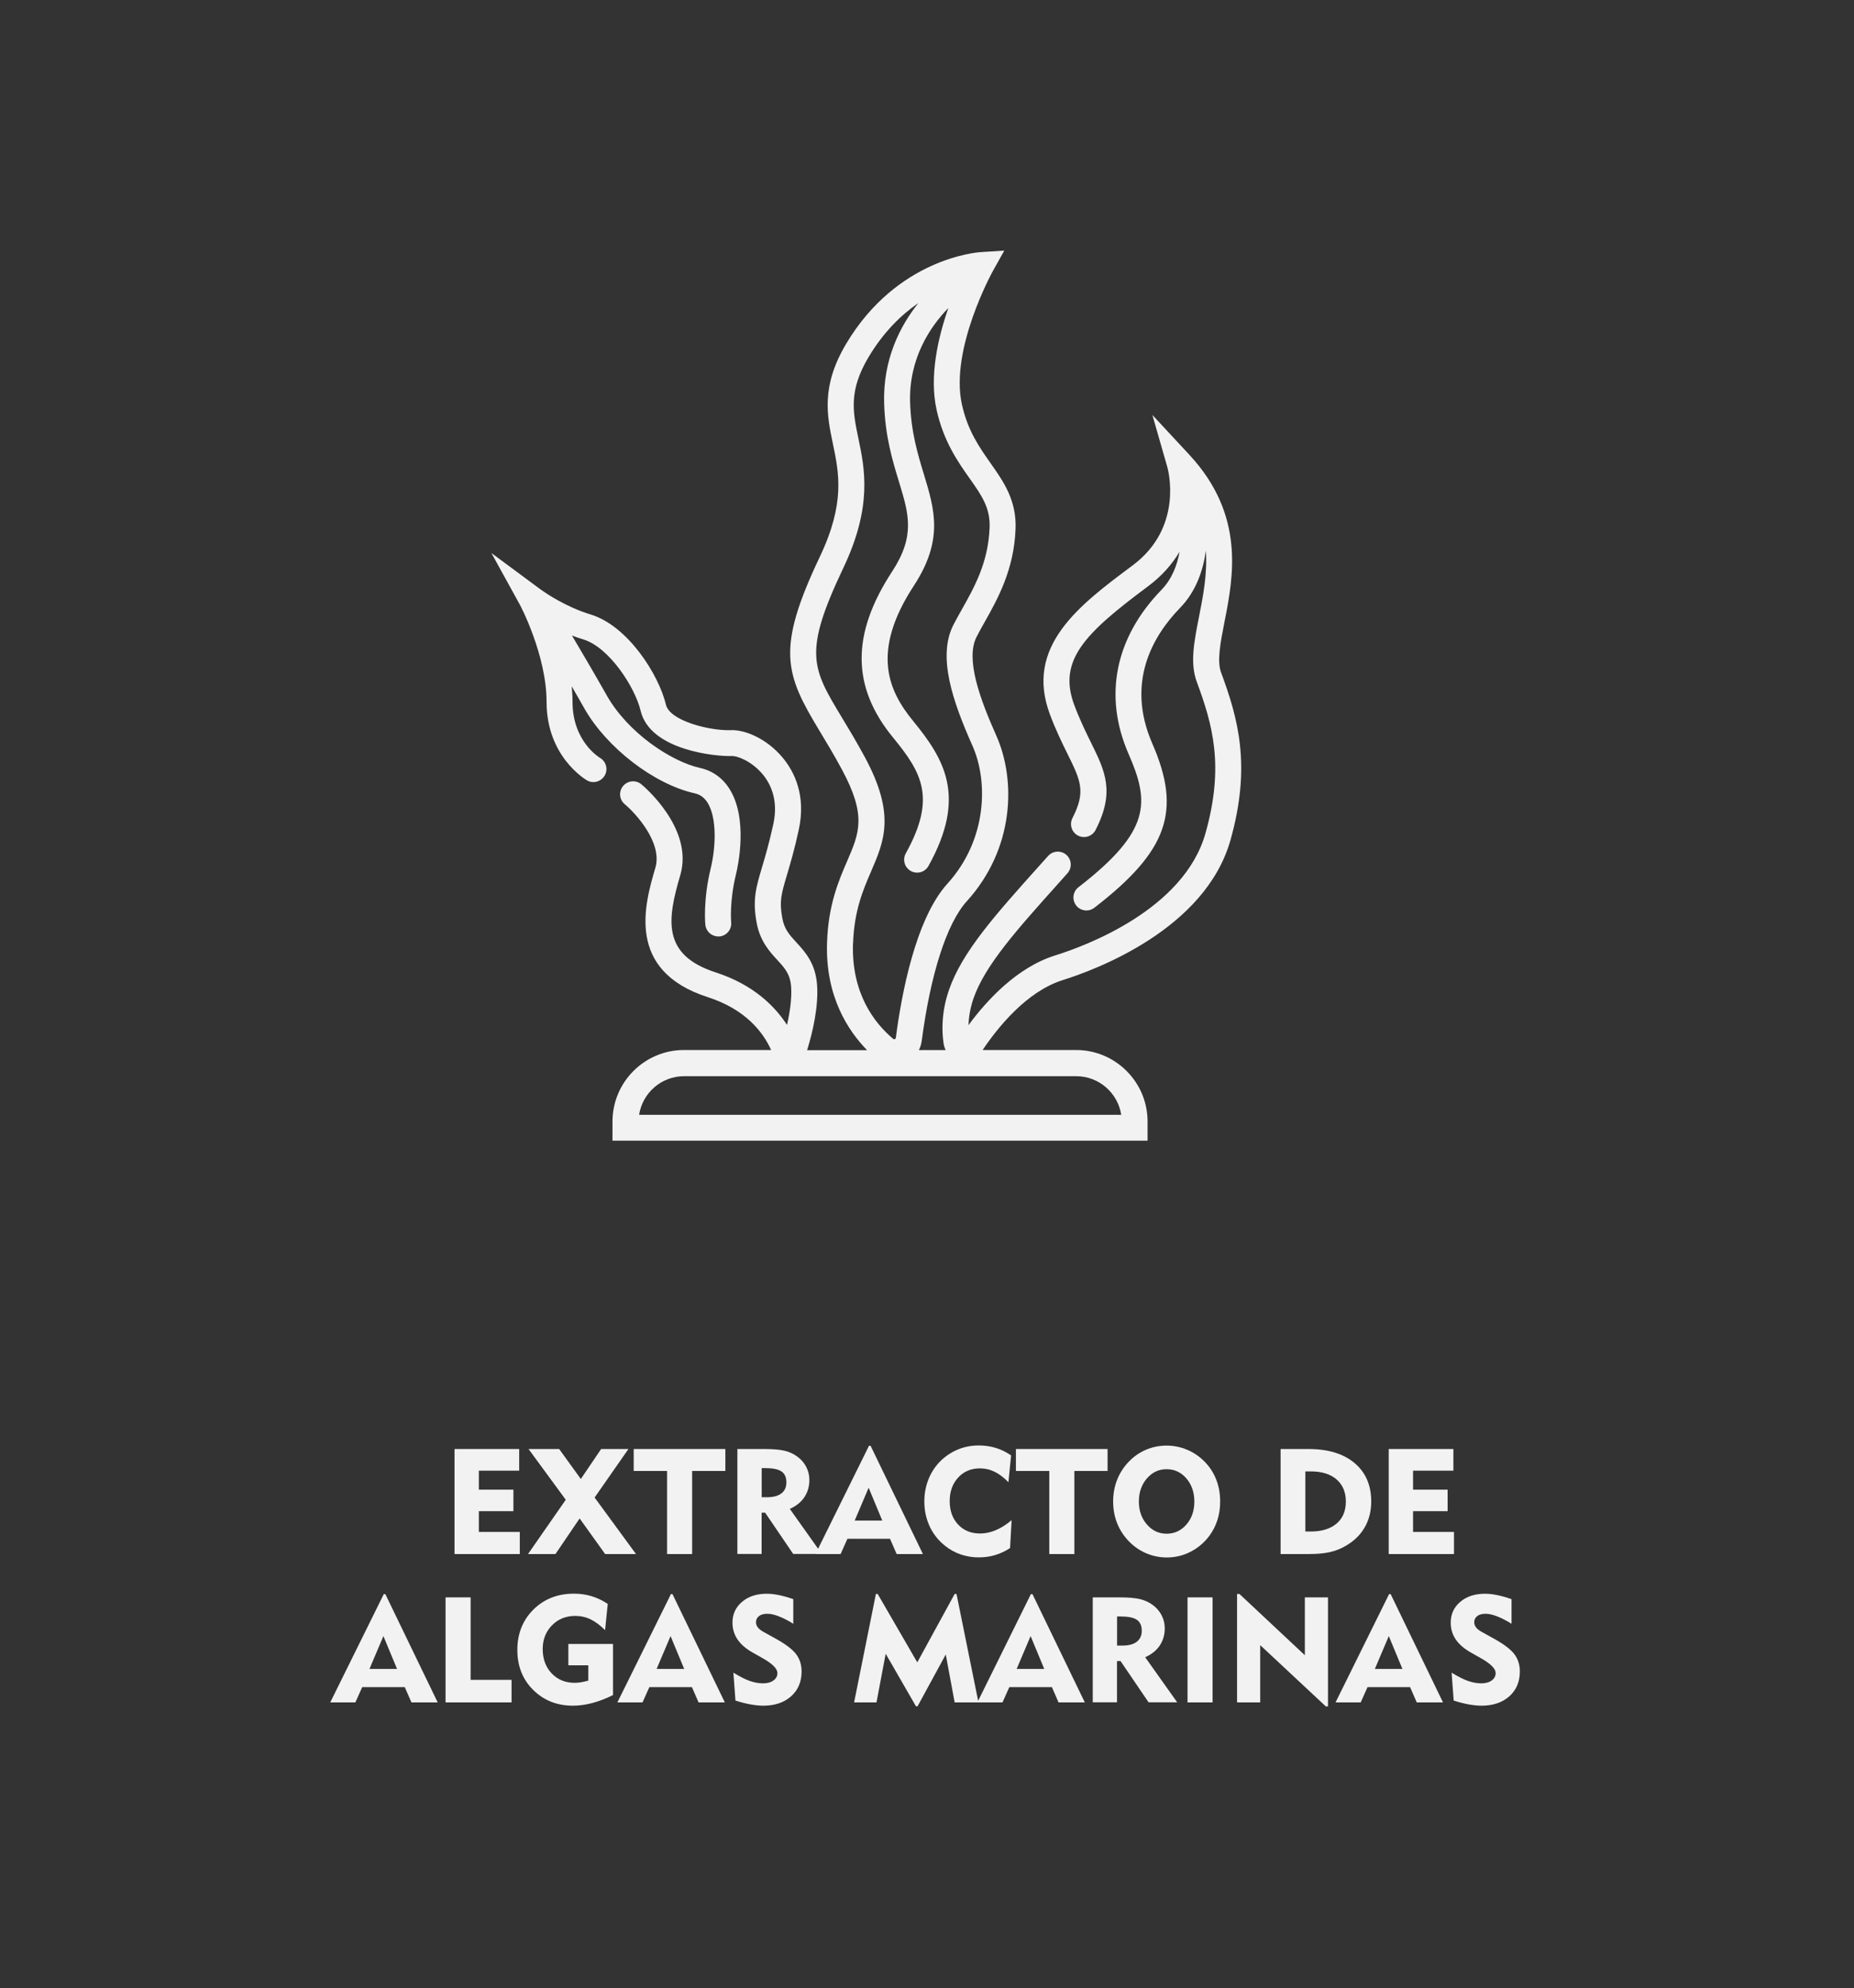 <svg xmlns="http://www.w3.org/2000/svg" viewBox="0 0 250 268"><rect x="0" y="0" width="250" height="268" fill="#333333" stroke="none"/><defs><style>      .cls-1 {        fill: #f2f2f2;      }    </style></defs><g><g id="Capa_1"><g><path class="cls-1" d="M164.66,90.68c-.58-1.57-.1-4,.45-6.82,1.2-6.08,2.83-14.4-4.74-22.56l-4.98-5.36,2.02,7.04c.09.33,2.22,8.1-4.68,13.24-7.18,5.35-14.61,10.89-11.15,20.1.82,2.19,1.69,3.94,2.38,5.34,1.76,3.57,2.49,5.05.65,8.63-.44.86-.1,1.92.76,2.36.86.44,1.92.1,2.36-.76,2.65-5.15,1.28-7.94-.62-11.79-.69-1.41-1.48-3-2.24-5.02-2.29-6.08,1.46-9.73,9.96-16.06,1.87-1.39,3.24-2.99,4.23-4.64-.34,1.87-1.06,3.71-2.44,5.13-6.27,6.46-7.85,14.32-4.44,22.13,2.83,6.48,3.08,10.36-6.75,17.96-.77.59-.91,1.69-.32,2.46.34.45.86.68,1.39.68.37,0,.75-.12,1.07-.37,9.89-7.64,11.79-13.02,7.81-22.13-3.59-8.23.05-14.49,3.74-18.29,2.13-2.19,3.11-5,3.48-7.71.22,3.11-.37,6.12-.93,8.95-.66,3.34-1.22,6.22-.3,8.71,2.16,5.83,3.73,11.39,1.18,20.43-2.91,10.32-16.25,15.22-20.27,16.47-5.15,1.61-9.23,6.06-11.69,9.4.04-1.05.22-2.28.69-3.64,1.55-4.43,5.83-9.21,11.26-15.27l1.4-1.57c.64-.72.58-1.83-.14-2.47-.72-.64-1.83-.58-2.47.14l-1.4,1.56c-5.69,6.35-10.18,11.36-11.95,16.45-1.06,3.03-.99,5.64-.74,7.29.05.31.14.6.28.87h-3.62c.19-.37.32-.77.38-1.19,1.18-9.03,3.39-15.91,6.08-18.87,6.45-7.11,6.65-16.35,3.98-22.34-2.18-4.89-4.19-10.3-2.66-13.3.33-.65.7-1.31,1.09-2,1.76-3.13,3.95-7.02,4.17-12.55.15-3.87-1.63-6.4-3.35-8.84-1.52-2.16-3.1-4.39-3.89-7.97-1.63-7.42,4.1-17.81,4.15-17.91l1.57-2.81-3.21.21c-.46.03-11.22.84-18.08,12.3-3.45,5.77-2.62,9.72-1.82,13.54.82,3.93,1.68,7.99-1.77,15.24-5.95,12.52-4.65,15.81-.02,23.48.9,1.49,1.92,3.17,3,5.18,3.36,6.23,2.36,8.54.7,12.38-1.13,2.61-2.53,5.86-2.7,10.94-.25,7.27,2.86,11.93,5.4,14.52h-8.1c.03-.07.06-.13.08-.21.69-2.29,1.47-5.62,1.28-8.51-.19-2.98-1.63-4.54-2.78-5.79-.92-1-1.64-1.78-1.91-3.27-.43-2.29-.14-3.26.63-5.86.44-1.49,1-3.35,1.59-6.09,1.01-4.65-.63-7.85-2.18-9.71-2.21-2.64-5.17-3.78-6.99-3.7-2.78.11-8.22-1.24-8.74-3.42-.95-4.01-5.11-10.64-10.15-12.17-3.33-1.01-6.05-2.88-6.56-3.24-.27-.19-.39-.28-.4-.29l-6.43-4.76,3.86,7.01c.04.06,3.58,6.78,3.58,13.07,0,7.35,5.23,10.44,5.45,10.57.83.48,1.89.19,2.38-.64.49-.83.21-1.9-.62-2.39-.15-.09-3.71-2.27-3.71-7.54,0-.7-.05-1.41-.11-2.11.56.97,1.14,1.97,1.7,2.97,3,5.3,9.39,10.22,14.86,11.45.77.17,1.33.58,1.77,1.29,1.27,2.04,1.1,6.02.41,8.84-1.03,4.23-.74,7.45-.72,7.59.09.91.85,1.58,1.74,1.58.06,0,.11,0,.17,0,.96-.09,1.67-.95,1.57-1.91,0-.03-.25-2.76.64-6.42.3-1.22,1.65-7.5-.84-11.52-.93-1.5-2.3-2.49-3.98-2.86-3.97-.89-9.76-4.78-12.58-9.76-1.71-3.02-3.51-6.08-4.71-8.1.49.19.99.37,1.51.52,3.54,1.07,7.01,6.5,7.75,9.62,1.27,5.35,10.14,6.18,12.28,6.11.71-.05,2.68.67,4.17,2.45,1.05,1.26,2.16,3.44,1.45,6.71-.57,2.61-1.1,4.4-1.53,5.84-.81,2.73-1.3,4.38-.72,7.5.46,2.47,1.75,3.87,2.78,4.99,1.02,1.11,1.75,1.91,1.87,3.65.1,1.61-.18,3.46-.56,5.11-1.56-2.42-4.44-5.41-9.61-7.08-7.3-2.36-6.54-7.13-4.78-13.11,1.85-6.29-4.95-12.01-5.25-12.25-.74-.62-1.84-.51-2.46.23-.62.74-.52,1.85.23,2.46,1.48,1.24,5.11,5.19,4.12,8.57-1.42,4.84-4.07,13.84,7.06,17.43,5.15,1.66,7.49,4.77,8.55,7.13h-11.75c-5.32,0-9.64,4.33-9.64,9.64v2.58h72.15v-2.58c0-5.32-4.33-9.64-9.64-9.64h-12.6c1.99-2.97,5.9-7.89,10.82-9.43,4.44-1.39,19.21-6.86,22.6-18.87,2.83-10.04,1.02-16.42-1.27-22.6ZM115.03,127.17c.15-4.42,1.36-7.21,2.42-9.67,1.79-4.14,3.33-7.71-.83-15.43-1.13-2.09-2.17-3.81-3.09-5.33-4.04-6.69-5.26-8.71.18-20.16,3.96-8.32,2.89-13.39,2.04-17.47-.75-3.59-1.35-6.43,1.4-11.02,2.02-3.37,4.4-5.66,6.69-7.24-2.47,3.09-4.79,7.6-4.62,13.5.13,4.45,1.12,7.72,2,10.59,1.34,4.39,2.22,7.3-.93,12.12-5.51,8.42-5.47,15.52.11,22.34,3.87,4.72,5.91,8.13,1.74,15.64-.47.85-.17,1.91.68,2.38.27.15.56.22.85.22.62,0,1.21-.32,1.53-.9,5.21-9.37,2.13-14.41-2.09-19.57-3.24-3.96-5.76-9.22.11-18.2,4.05-6.19,2.8-10.3,1.35-15.06-.81-2.67-1.73-5.69-1.85-9.68-.17-5.93,2.71-10.19,5.16-12.71-1.4,4.01-2.59,9.19-1.59,13.72.94,4.26,2.88,7.02,4.44,9.23,1.64,2.32,2.82,3.99,2.71,6.68-.18,4.68-2.06,8.02-3.72,10.97-.41.73-.81,1.44-1.16,2.12-2.2,4.3-.06,10.38,2.58,16.32,2.13,4.79,1.98,12.65-3.38,18.56-4.33,4.77-6.22,15.06-6.96,20.78,0,.04-.02.13-.14.18-.13.05-.2-.02-.23-.04-2.59-2.18-5.64-6.19-5.41-12.89ZM151.19,150.29h-65.01c.45-2.95,3-5.21,6.07-5.21h52.87c3.07,0,5.62,2.27,6.07,5.21Z"></path><g><path class="cls-1" d="M61.29,209.5v-14.16h8.72v2.92h-5.44v2.56h4.66v2.9h-4.66v2.8h5.52v2.98h-8.8Z"></path><path class="cls-1" d="M71.2,209.5l5.09-7.32-5.02-6.84h4.13l2.92,4.04,2.74-4.04h3.68l-4.56,6.54,5.58,7.62h-4.16l-3.44-4.8-3.26,4.8h-3.7Z"></path><path class="cls-1" d="M89.95,209.5v-11.2h-4.5v-2.96h12.36v2.96h-4.48v11.2h-3.38Z"></path><path class="cls-1" d="M99.43,209.5v-14.16h3.64c1.17,0,2.07.08,2.71.23s1.21.41,1.7.77c.53.38.94.84,1.23,1.4s.43,1.14.43,1.76c0,.89-.23,1.67-.68,2.34s-1.1,1.19-1.96,1.57l4.32,6.08h-3.86l-3.78-5.56h-.48v5.56h-3.28ZM103.27,197.91h-.56v3.93h.71c.85,0,1.5-.17,1.95-.52s.67-.84.67-1.48c0-.68-.22-1.17-.65-1.47s-1.15-.45-2.13-.45Z"></path><path class="cls-1" d="M109.96,209.5l7.22-14.6h.21l7.06,14.6h-3.54l-.9-2.06h-5.74l-.92,2.06h-3.4ZM115.25,204.99h3.72l-1.84-4.43-1.88,4.43Z"></path><path class="cls-1" d="M135.98,199.82c-.61-.63-1.23-1.1-1.86-1.41s-1.29-.46-1.98-.46c-1.2,0-2.18.41-2.94,1.24s-1.14,1.89-1.14,3.18.38,2.35,1.13,3.15,1.74,1.21,2.95,1.21c.72,0,1.43-.15,2.14-.45s1.42-.75,2.13-1.35l-.21,3.76c-.61.41-1.27.72-1.99.94s-1.47.32-2.24.32c-.83,0-1.63-.13-2.4-.39s-1.47-.64-2.11-1.15c-.91-.72-1.61-1.59-2.09-2.62s-.73-2.16-.73-3.37c0-1.05.18-2.03.54-2.95s.88-1.73,1.56-2.43c.69-.7,1.49-1.24,2.39-1.62s1.86-.56,2.86-.56c.79,0,1.55.11,2.28.33s1.41.56,2.07,1.01l-.36,3.62Z"></path><path class="cls-1" d="M141.49,209.5v-11.2h-4.5v-2.96h12.36v2.96h-4.48v11.2h-3.38Z"></path><path class="cls-1" d="M150.1,202.42c0-1.05.18-2.03.54-2.94s.89-1.73,1.6-2.46c.66-.69,1.44-1.22,2.31-1.59s1.8-.55,2.76-.55,1.89.19,2.77.56,1.67.91,2.35,1.6c.69.7,1.21,1.5,1.57,2.42s.53,1.9.53,2.96c0,.89-.12,1.72-.37,2.5s-.62,1.49-1.1,2.14c-.69.92-1.54,1.63-2.54,2.14s-2.07.76-3.2.76c-.96,0-1.87-.19-2.75-.56s-1.65-.91-2.33-1.6c-.7-.72-1.24-1.54-1.6-2.45s-.54-1.89-.54-2.93ZM153.57,202.42c0,1.23.36,2.26,1.08,3.09s1.61,1.25,2.66,1.25,1.95-.41,2.67-1.24,1.07-1.86,1.07-3.1-.36-2.28-1.07-3.11-1.61-1.25-2.67-1.25-1.94.42-2.66,1.25-1.08,1.87-1.08,3.11Z"></path><path class="cls-1" d="M172.68,209.5v-14.16h3.76c2.64,0,4.71.63,6.21,1.89s2.25,2.99,2.25,5.19c0,1.32-.3,2.48-.89,3.5s-1.46,1.86-2.61,2.51c-.65.38-1.36.65-2.12.82s-1.71.25-2.84.25h-3.76ZM176.02,206.46h.74c1.48,0,2.63-.36,3.47-1.07s1.25-1.71,1.25-2.97-.42-2.26-1.25-2.98-1.99-1.08-3.47-1.08h-.74v8.11Z"></path><path class="cls-1" d="M187.26,209.5v-14.16h8.72v2.92h-5.44v2.56h4.66v2.9h-4.66v2.8h5.52v2.98h-8.8Z"></path><path class="cls-1" d="M44.53,229.5l7.22-14.6h.21l7.06,14.6h-3.54l-.9-2.06h-5.74l-.92,2.06h-3.4ZM49.82,224.99h3.72l-1.84-4.43-1.88,4.43Z"></path><path class="cls-1" d="M60.08,229.5v-14.16h3.38v11.12h5.52v3.04h-8.9Z"></path><path class="cls-1" d="M82.66,221.63v6.88c-.95.48-1.88.83-2.78,1.07s-1.78.36-2.62.36c-2.16,0-3.94-.71-5.37-2.13s-2.13-3.22-2.13-5.39.72-4,2.16-5.43,3.27-2.15,5.47-2.15c.83,0,1.63.11,2.38.34s1.48.57,2.18,1.04l-.36,3.54c-.66-.66-1.31-1.15-1.96-1.46s-1.33-.46-2.05-.46c-1.27,0-2.32.42-3.15,1.27s-1.25,1.91-1.25,3.19c0,1.34.4,2.44,1.21,3.29s1.84,1.27,3.11,1.27c.29,0,.59-.03.89-.08s.61-.13.94-.22v-2.06h-2.69v-2.88h6.03Z"></path><path class="cls-1" d="M83.25,229.5l7.22-14.6h.21l7.06,14.6h-3.54l-.9-2.06h-5.74l-.92,2.06h-3.4ZM88.54,224.99h3.72l-1.84-4.43-1.88,4.43Z"></path><path class="cls-1" d="M98.89,225.49c.87.53,1.61.91,2.22,1.12s1.2.32,1.78.32,1.06-.13,1.41-.39.53-.59.53-.99c0-.58-.63-1.23-1.89-1.95-.2-.12-.36-.21-.47-.27l-.96-.54c-.93-.53-1.62-1.12-2.07-1.79s-.67-1.42-.67-2.26c0-1.14.43-2.07,1.29-2.8s1.97-1.09,3.33-1.09c.5,0,1.04.06,1.63.18s1.24.3,1.95.55v3.32c-.68-.43-1.33-.76-1.94-1s-1.13-.35-1.56-.35c-.48,0-.85.1-1.12.31s-.41.48-.41.83c0,.25.08.48.24.69s.41.41.73.59l1.66.92c1.39.77,2.32,1.48,2.8,2.13s.72,1.42.72,2.31c0,1.38-.47,2.5-1.41,3.34s-2.19,1.27-3.75,1.27c-.53,0-1.1-.06-1.72-.17s-1.3-.28-2.04-.52l-.28-3.78Z"></path><path class="cls-1" d="M115.17,229.5l2.94-14.62h.24l5.34,9.22,5.04-9.22h.25l2.96,14.62h-3.21l-1.2-6.46-3.8,6.98h-.22l-4.08-7.08-1.24,6.56h-3.02Z"></path><path class="cls-1" d="M131.79,229.5l7.22-14.6h.21l7.06,14.6h-3.54l-.9-2.06h-5.74l-.92,2.06h-3.4ZM137.09,224.99h3.72l-1.84-4.43-1.88,4.43Z"></path><path class="cls-1" d="M147.35,229.5v-14.16h3.64c1.17,0,2.07.08,2.71.23s1.21.41,1.7.77c.53.38.94.84,1.23,1.4s.43,1.14.43,1.76c0,.89-.23,1.67-.68,2.34s-1.11,1.19-1.96,1.57l4.32,6.08h-3.86l-3.78-5.56h-.48v5.56h-3.28ZM151.19,217.91h-.56v3.93h.71c.85,0,1.5-.17,1.95-.52s.67-.84.67-1.48c0-.68-.22-1.17-.65-1.47s-1.15-.45-2.13-.45Z"></path><path class="cls-1" d="M160.13,229.5v-14.16h3.38v14.16h-3.38Z"></path><path class="cls-1" d="M166.81,229.5v-14.62h.32l8.82,8.26v-7.8h3.12v14.7h-.29l-8.85-8.26v7.72h-3.12Z"></path><path class="cls-1" d="M180.09,229.5l7.22-14.6h.21l7.06,14.6h-3.54l-.9-2.06h-5.74l-.92,2.06h-3.4ZM185.39,224.99h3.72l-1.84-4.43-1.88,4.43Z"></path><path class="cls-1" d="M195.74,225.49c.87.53,1.61.91,2.22,1.12s1.2.32,1.78.32,1.06-.13,1.41-.39.53-.59.53-.99c0-.58-.63-1.23-1.89-1.95-.2-.12-.36-.21-.47-.27l-.96-.54c-.93-.53-1.62-1.12-2.07-1.79s-.67-1.42-.67-2.26c0-1.14.43-2.07,1.29-2.8s1.97-1.09,3.33-1.09c.5,0,1.04.06,1.63.18s1.24.3,1.95.55v3.32c-.68-.43-1.33-.76-1.94-1s-1.13-.35-1.56-.35c-.48,0-.85.1-1.12.31s-.41.48-.41.83c0,.25.08.48.24.69s.41.41.73.59l1.66.92c1.39.77,2.32,1.48,2.8,2.13s.72,1.42.72,2.31c0,1.38-.47,2.5-1.41,3.34s-2.19,1.27-3.75,1.27c-.53,0-1.1-.06-1.72-.17s-1.3-.28-2.04-.52l-.28-3.78Z"></path></g></g></g></g></svg>